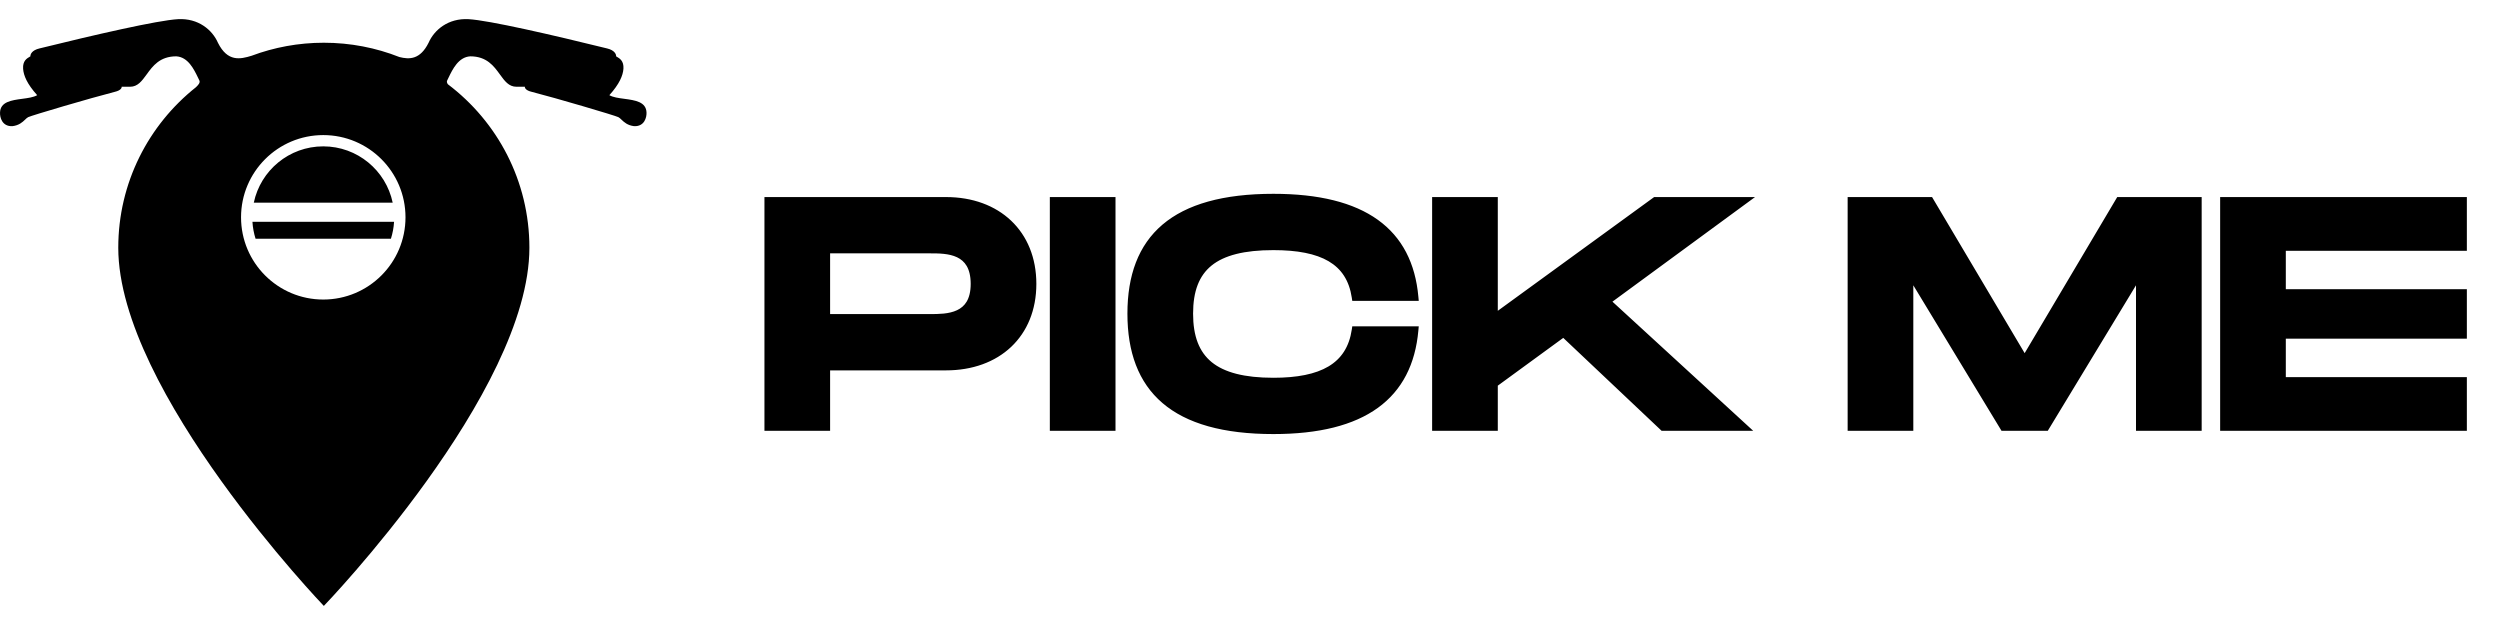 <svg
        fill="none"
        height="1em"
        viewBox="0 0 120 30"
        width="4em"
        xmlns="http://www.w3.org/2000/svg"
        >
<path
clip-rule="evenodd"
d="M10.462 2.055C10.926 2.983 11.534 2.843 12.08 2.675C13.158 2.272 14.325 2.051 15.544 2.051C16.824 2.051 18.047 2.294 19.169 2.737C19.655 2.861 20.168 2.862 20.571 2.055C20.842 1.433 21.517 0.866 22.491 0.92C23.464 0.974 26.518 1.677 29.141 2.325C29.508 2.412 29.582 2.614 29.573 2.704C29.583 2.71 29.593 2.716 29.604 2.722C29.742 2.802 29.95 2.923 29.925 3.298C29.903 3.622 29.735 4.028 29.249 4.569C29.427 4.671 29.694 4.707 29.967 4.743C30.481 4.812 31.019 4.884 31.033 5.407C31.042 5.632 30.936 6.077 30.438 6.056C30.119 6.018 29.956 5.863 29.832 5.745C29.778 5.693 29.731 5.648 29.681 5.623C29.519 5.542 26.681 4.704 25.518 4.407C25.237 4.342 25.185 4.218 25.194 4.164H24.788C24.423 4.164 24.222 3.886 23.996 3.574C23.702 3.169 23.365 2.704 22.572 2.704C22.006 2.739 21.725 3.322 21.527 3.733C21.505 3.779 21.484 3.822 21.464 3.863C21.434 3.923 21.458 3.987 21.499 4.045C23.876 5.841 25.411 8.687 25.411 11.891C25.411 18.839 15.544 29.084 15.544 29.084C15.544 29.084 5.677 18.785 5.677 11.891C5.677 8.771 7.133 5.99 9.405 4.187L9.425 4.167C9.501 4.092 9.624 3.971 9.57 3.863C9.549 3.822 9.528 3.779 9.507 3.733C9.308 3.322 9.028 2.739 8.462 2.704C7.669 2.704 7.332 3.169 7.038 3.574C6.811 3.886 6.61 4.164 6.245 4.164H5.84C5.849 4.218 5.796 4.342 5.515 4.407C4.353 4.704 1.514 5.542 1.352 5.623C1.303 5.648 1.256 5.693 1.202 5.745C1.078 5.863 0.915 6.018 0.595 6.056C0.098 6.077 -0.008 5.632 0.001 5.407C0.015 4.884 0.552 4.812 1.067 4.743C1.34 4.707 1.606 4.671 1.785 4.569C1.298 4.028 1.13 3.622 1.109 3.298C1.084 2.923 1.291 2.802 1.429 2.722C1.44 2.716 1.45 2.71 1.46 2.704C1.451 2.614 1.525 2.412 1.893 2.325C4.515 1.677 7.57 0.974 8.543 0.92C9.516 0.866 10.192 1.433 10.462 2.055ZM15.517 14.378C17.697 14.378 19.464 12.611 19.464 10.431C19.464 8.251 17.697 6.484 15.517 6.484C13.337 6.484 11.57 8.251 11.57 10.431C11.57 12.611 13.337 14.378 15.517 14.378ZM12.267 11.459C12.186 11.2 12.134 10.929 12.117 10.648H18.915C18.898 10.929 18.846 11.2 18.764 11.459H12.267ZM15.516 13.837C15.495 13.837 15.473 13.837 15.452 13.837H15.58C15.559 13.837 15.537 13.837 15.516 13.837ZM12.182 9.728H18.849C18.525 8.184 17.156 7.025 15.516 7.025C13.876 7.025 12.507 8.184 12.182 9.728Z"
fill="currentColor"
fill-rule="evenodd"
/>
<mask
fill="black"
height="13"
id="path-2-outside-1_147_2289"
maskUnits="userSpaceOnUse"
width="83"
x="36.206"
y="8.5"
>
<rect fill="white" height="13" width="83" x="36.206" y="8.5" />
<path d="M45.407 9.638C47.874 9.638 49.566 11.205 49.566 13.626C49.566 16.047 47.874 17.598 45.407 17.598H39.666V20.5H36.873V9.638H45.407ZM44.631 15.255C45.469 15.255 46.773 15.255 46.773 13.626C46.773 11.981 45.469 11.981 44.631 11.981H39.666V15.255H44.631ZM53.364 9.638V20.5H50.571V9.638H53.364ZM54.295 15.054C54.295 11.454 56.343 9.483 61.123 9.483C65.452 9.483 67.624 11.128 67.903 14.262H65.064C64.8 12.509 63.45 11.826 61.123 11.826C58.283 11.826 57.088 12.835 57.088 15.054C57.088 17.288 58.299 18.312 61.123 18.312C63.435 18.312 64.8 17.614 65.064 15.845H67.903C67.624 18.995 65.452 20.655 61.123 20.655C56.343 20.655 54.295 18.669 54.295 15.054ZM83.694 9.638L77.115 14.464L83.694 20.5H79.83L75.051 15.985L71.715 18.421V20.5H68.922V9.638H71.715V15.271L79.457 9.638H83.694ZM105.5 9.638V20.5H102.707V13.052L98.192 20.5H96.174L91.659 13.052V20.5H88.866V9.638H92.637L97.183 17.303L101.73 9.638H105.5ZM118.229 11.857H109.54V14.06H118.229V16.078H109.54V18.281H118.229V20.5H106.747V9.638H118.229V11.857Z" />
</mask>
<path
d="M45.407 9.638C47.874 9.638 49.566 11.205 49.566 13.626C49.566 16.047 47.874 17.598 45.407 17.598H39.666V20.5H36.873V9.638H45.407ZM44.631 15.255C45.469 15.255 46.773 15.255 46.773 13.626C46.773 11.981 45.469 11.981 44.631 11.981H39.666V15.255H44.631ZM53.364 9.638V20.5H50.571V9.638H53.364ZM54.295 15.054C54.295 11.454 56.343 9.483 61.123 9.483C65.452 9.483 67.624 11.128 67.903 14.262H65.064C64.8 12.509 63.45 11.826 61.123 11.826C58.283 11.826 57.088 12.835 57.088 15.054C57.088 17.288 58.299 18.312 61.123 18.312C63.435 18.312 64.8 17.614 65.064 15.845H67.903C67.624 18.995 65.452 20.655 61.123 20.655C56.343 20.655 54.295 18.669 54.295 15.054ZM83.694 9.638L77.115 14.464L83.694 20.5H79.83L75.051 15.985L71.715 18.421V20.5H68.922V9.638H71.715V15.271L79.457 9.638H83.694ZM105.5 9.638V20.5H102.707V13.052L98.192 20.5H96.174L91.659 13.052V20.5H88.866V9.638H92.637L97.183 17.303L101.73 9.638H105.5ZM118.229 11.857H109.54V14.06H118.229V16.078H109.54V18.281H118.229V20.5H106.747V9.638H118.229V11.857Z"
fill="currentColor"
/>
<path
d="M39.666 17.598V17.419H39.486V17.598H39.666ZM39.666 20.5V20.68H39.845V20.5H39.666ZM36.873 20.5H36.693V20.68H36.873V20.5ZM36.873 9.638V9.459H36.693V9.638H36.873ZM39.666 11.981V11.802H39.486V11.981H39.666ZM39.666 15.255H39.486V15.435H39.666V15.255ZM45.407 9.818C46.602 9.818 47.595 10.197 48.288 10.855C48.979 11.511 49.386 12.459 49.386 13.626H49.745C49.745 12.372 49.306 11.326 48.535 10.594C47.765 9.863 46.679 9.459 45.407 9.459V9.818ZM49.386 13.626C49.386 14.793 48.98 15.737 48.288 16.389C47.596 17.043 46.603 17.419 45.407 17.419V17.778C46.678 17.778 47.765 17.378 48.535 16.651C49.306 15.922 49.745 14.88 49.745 13.626H49.386ZM45.407 17.419H39.666V17.778H45.407V17.419ZM39.486 17.598V20.5H39.845V17.598H39.486ZM39.666 20.32H36.873V20.68H39.666V20.32ZM37.052 20.5V9.638H36.693V20.5H37.052ZM36.873 9.818H45.407V9.459H36.873V9.818ZM44.631 15.435C45.041 15.435 45.619 15.438 46.093 15.214C46.336 15.099 46.554 14.924 46.71 14.659C46.866 14.396 46.952 14.057 46.952 13.626H46.593C46.593 14.01 46.516 14.282 46.401 14.477C46.287 14.67 46.127 14.8 45.939 14.889C45.552 15.073 45.059 15.076 44.631 15.076V15.435ZM46.952 13.626C46.952 13.191 46.866 12.85 46.711 12.585C46.555 12.318 46.336 12.141 46.093 12.025C45.62 11.799 45.041 11.802 44.631 11.802V12.161C45.059 12.161 45.551 12.164 45.939 12.349C46.126 12.439 46.286 12.57 46.401 12.766C46.516 12.963 46.593 13.238 46.593 13.626H46.952ZM44.631 11.802H39.666V12.161H44.631V11.802ZM39.486 11.981V15.255H39.845V11.981H39.486ZM39.666 15.435H44.631V15.076H39.666V15.435ZM53.364 9.638H53.544V9.459H53.364V9.638ZM53.364 20.5V20.68H53.544V20.5H53.364ZM50.571 20.5H50.392V20.68H50.571V20.5ZM50.571 9.638V9.459H50.392V9.638H50.571ZM53.185 9.638V20.5H53.544V9.638H53.185ZM53.364 20.32H50.571V20.68H53.364V20.32ZM50.751 20.5V9.638H50.392V20.5H50.751ZM50.571 9.818H53.364V9.459H50.571V9.818ZM67.903 14.262V14.442H68.1L68.082 14.246L67.903 14.262ZM65.064 14.262L64.886 14.289L64.909 14.442H65.064V14.262ZM65.064 15.845V15.665H64.909L64.886 15.819L65.064 15.845ZM67.903 15.845L68.082 15.861L68.1 15.665H67.903V15.845ZM54.475 15.054C54.475 13.288 54.976 11.954 56.033 11.055C57.096 10.152 58.753 9.663 61.123 9.663V9.303C58.713 9.303 56.956 9.8 55.8 10.781C54.639 11.769 54.116 13.219 54.116 15.054H54.475ZM61.123 9.663C63.268 9.663 64.851 10.071 65.927 10.843C66.996 11.61 67.589 12.753 67.725 14.278L68.082 14.246C67.939 12.637 67.306 11.39 66.136 10.551C64.974 9.718 63.306 9.303 61.123 9.303V9.663ZM67.903 14.083H65.064V14.442H67.903V14.083ZM65.242 14.236C65.102 13.311 64.671 12.652 63.958 12.232C63.256 11.818 62.299 11.646 61.123 11.646V12.006C62.274 12.006 63.155 12.175 63.776 12.541C64.386 12.901 64.762 13.46 64.886 14.289L65.242 14.236ZM61.123 11.646C59.688 11.646 58.629 11.9 57.928 12.468C57.217 13.044 56.909 13.912 56.909 15.054H57.268C57.268 13.976 57.557 13.231 58.154 12.747C58.759 12.257 59.717 12.006 61.123 12.006V11.646ZM56.909 15.054C56.909 16.203 57.221 17.079 57.933 17.66C58.636 18.234 59.695 18.492 61.123 18.492V18.133C59.726 18.133 58.768 17.878 58.16 17.382C57.561 16.892 57.268 16.139 57.268 15.054H56.909ZM61.123 18.492C62.292 18.492 63.249 18.316 63.953 17.896C64.668 17.47 65.103 16.804 65.242 15.871L64.886 15.819C64.761 16.655 64.382 17.222 63.769 17.588C63.147 17.959 62.265 18.133 61.123 18.133V18.492ZM65.064 16.024H67.903V15.665H65.064V16.024ZM67.725 15.829C67.589 17.363 66.996 18.513 65.927 19.286C64.85 20.064 63.268 20.476 61.123 20.476V20.835C63.306 20.835 64.975 20.417 66.137 19.577C67.306 18.732 67.939 17.477 68.082 15.861L67.725 15.829ZM61.123 20.476C58.753 20.476 57.096 19.983 56.033 19.074C54.976 18.17 54.475 16.827 54.475 15.054H54.116C54.116 16.895 54.639 18.354 55.8 19.347C56.956 20.335 58.713 20.835 61.123 20.835V20.476ZM83.694 9.638L83.8 9.783L84.242 9.459H83.694V9.638ZM77.115 14.464L77.008 14.319L76.832 14.448L76.993 14.596L77.115 14.464ZM83.694 20.5V20.68H84.155L83.815 20.368L83.694 20.5ZM79.83 20.5L79.707 20.631L79.758 20.68H79.83V20.5ZM75.051 15.985L75.174 15.854L75.066 15.752L74.945 15.84L75.051 15.985ZM71.715 18.421L71.609 18.276L71.535 18.329V18.421H71.715ZM71.715 20.5V20.68H71.894V20.5H71.715ZM68.922 20.5H68.742V20.68H68.922V20.5ZM68.922 9.638V9.459H68.742V9.638H68.922ZM71.715 9.638H71.894V9.459H71.715V9.638ZM71.715 15.271H71.535V15.623L71.82 15.416L71.715 15.271ZM79.457 9.638V9.459H79.399L79.352 9.493L79.457 9.638ZM83.587 9.493L77.008 14.319L77.221 14.609L83.8 9.783L83.587 9.493ZM76.993 14.596L83.572 20.632L83.815 20.368L77.236 14.332L76.993 14.596ZM83.694 20.32H79.83V20.68H83.694V20.32ZM79.953 20.369L75.174 15.854L74.927 16.115L79.707 20.631L79.953 20.369ZM74.945 15.84L71.609 18.276L71.82 18.566L75.157 16.13L74.945 15.84ZM71.535 18.421V20.5H71.894V18.421H71.535ZM71.715 20.32H68.922V20.68H71.715V20.32ZM69.101 20.5V9.638H68.742V20.5H69.101ZM68.922 9.818H71.715V9.459H68.922V9.818ZM71.535 9.638V15.271H71.894V9.638H71.535ZM71.82 15.416L79.563 9.783L79.352 9.493L71.609 15.126L71.82 15.416ZM79.457 9.818H83.694V9.459H79.457V9.818ZM105.5 9.638H105.68V9.459H105.5V9.638ZM105.5 20.5V20.68H105.68V20.5H105.5ZM102.707 20.5H102.528V20.68H102.707V20.5ZM102.707 13.052H102.887V12.409L102.554 12.959L102.707 13.052ZM98.192 20.5V20.68H98.293L98.345 20.593L98.192 20.5ZM96.174 20.5L96.021 20.593L96.073 20.68H96.174V20.5ZM91.659 13.052L91.813 12.959L91.48 12.409V13.052H91.659ZM91.659 20.5V20.68H91.839V20.5H91.659ZM88.866 20.5H88.687V20.68H88.866V20.5ZM88.866 9.638V9.459H88.687V9.638H88.866ZM92.637 9.638L92.791 9.547L92.739 9.459H92.637V9.638ZM97.183 17.303L97.029 17.395L97.183 17.656L97.338 17.395L97.183 17.303ZM101.73 9.638V9.459H101.627L101.575 9.547L101.73 9.638ZM105.321 9.638V20.5H105.68V9.638H105.321ZM105.5 20.32H102.707V20.68H105.5V20.32ZM102.887 20.5V13.052H102.528V20.5H102.887ZM102.554 12.959L98.038 20.407L98.345 20.593L102.861 13.145L102.554 12.959ZM98.192 20.32H96.174V20.68H98.192V20.32ZM96.328 20.407L91.813 12.959L91.506 13.145L96.021 20.593L96.328 20.407ZM91.48 13.052V20.5H91.839V13.052H91.48ZM91.659 20.32H88.866V20.68H91.659V20.32ZM89.046 20.5V9.638H88.687V20.5H89.046ZM88.866 9.818H92.637V9.459H88.866V9.818ZM92.482 9.73L97.029 17.395L97.338 17.212L92.791 9.547L92.482 9.73ZM97.338 17.395L101.884 9.73L101.575 9.547L97.029 17.212L97.338 17.395ZM101.73 9.818H105.5V9.459H101.73V9.818ZM118.229 11.857V12.037H118.409V11.857H118.229ZM109.54 11.857V11.678H109.36V11.857H109.54ZM109.54 14.06H109.36V14.24H109.54V14.06ZM118.229 14.06H118.409V13.881H118.229V14.06ZM118.229 16.078V16.257H118.409V16.078H118.229ZM109.54 16.078V15.898H109.36V16.078H109.54ZM109.54 18.281H109.36V18.461H109.54V18.281ZM118.229 18.281H118.409V18.102H118.229V18.281ZM118.229 20.5V20.68H118.409V20.5H118.229ZM106.747 20.5H106.567V20.68H106.747V20.5ZM106.747 9.638V9.459H106.567V9.638H106.747ZM118.229 9.638H118.409V9.459H118.229V9.638ZM118.229 11.678H109.54V12.037H118.229V11.678ZM109.36 11.857V14.06H109.719V11.857H109.36ZM109.54 14.24H118.229V13.881H109.54V14.24ZM118.05 14.06V16.078H118.409V14.06H118.05ZM118.229 15.898H109.54V16.257H118.229V15.898ZM109.36 16.078V18.281H109.719V16.078H109.36ZM109.54 18.461H118.229V18.102H109.54V18.461ZM118.05 18.281V20.5H118.409V18.281H118.05ZM118.229 20.32H106.747V20.68H118.229V20.32ZM106.926 20.5V9.638H106.567V20.5H106.926ZM106.747 9.818H118.229V9.459H106.747V9.818ZM118.05 9.638V11.857H118.409V9.638H118.05Z"
fill="currentColor"
mask="url(#path-2-outside-1_147_2289)"
/>
        </svg>